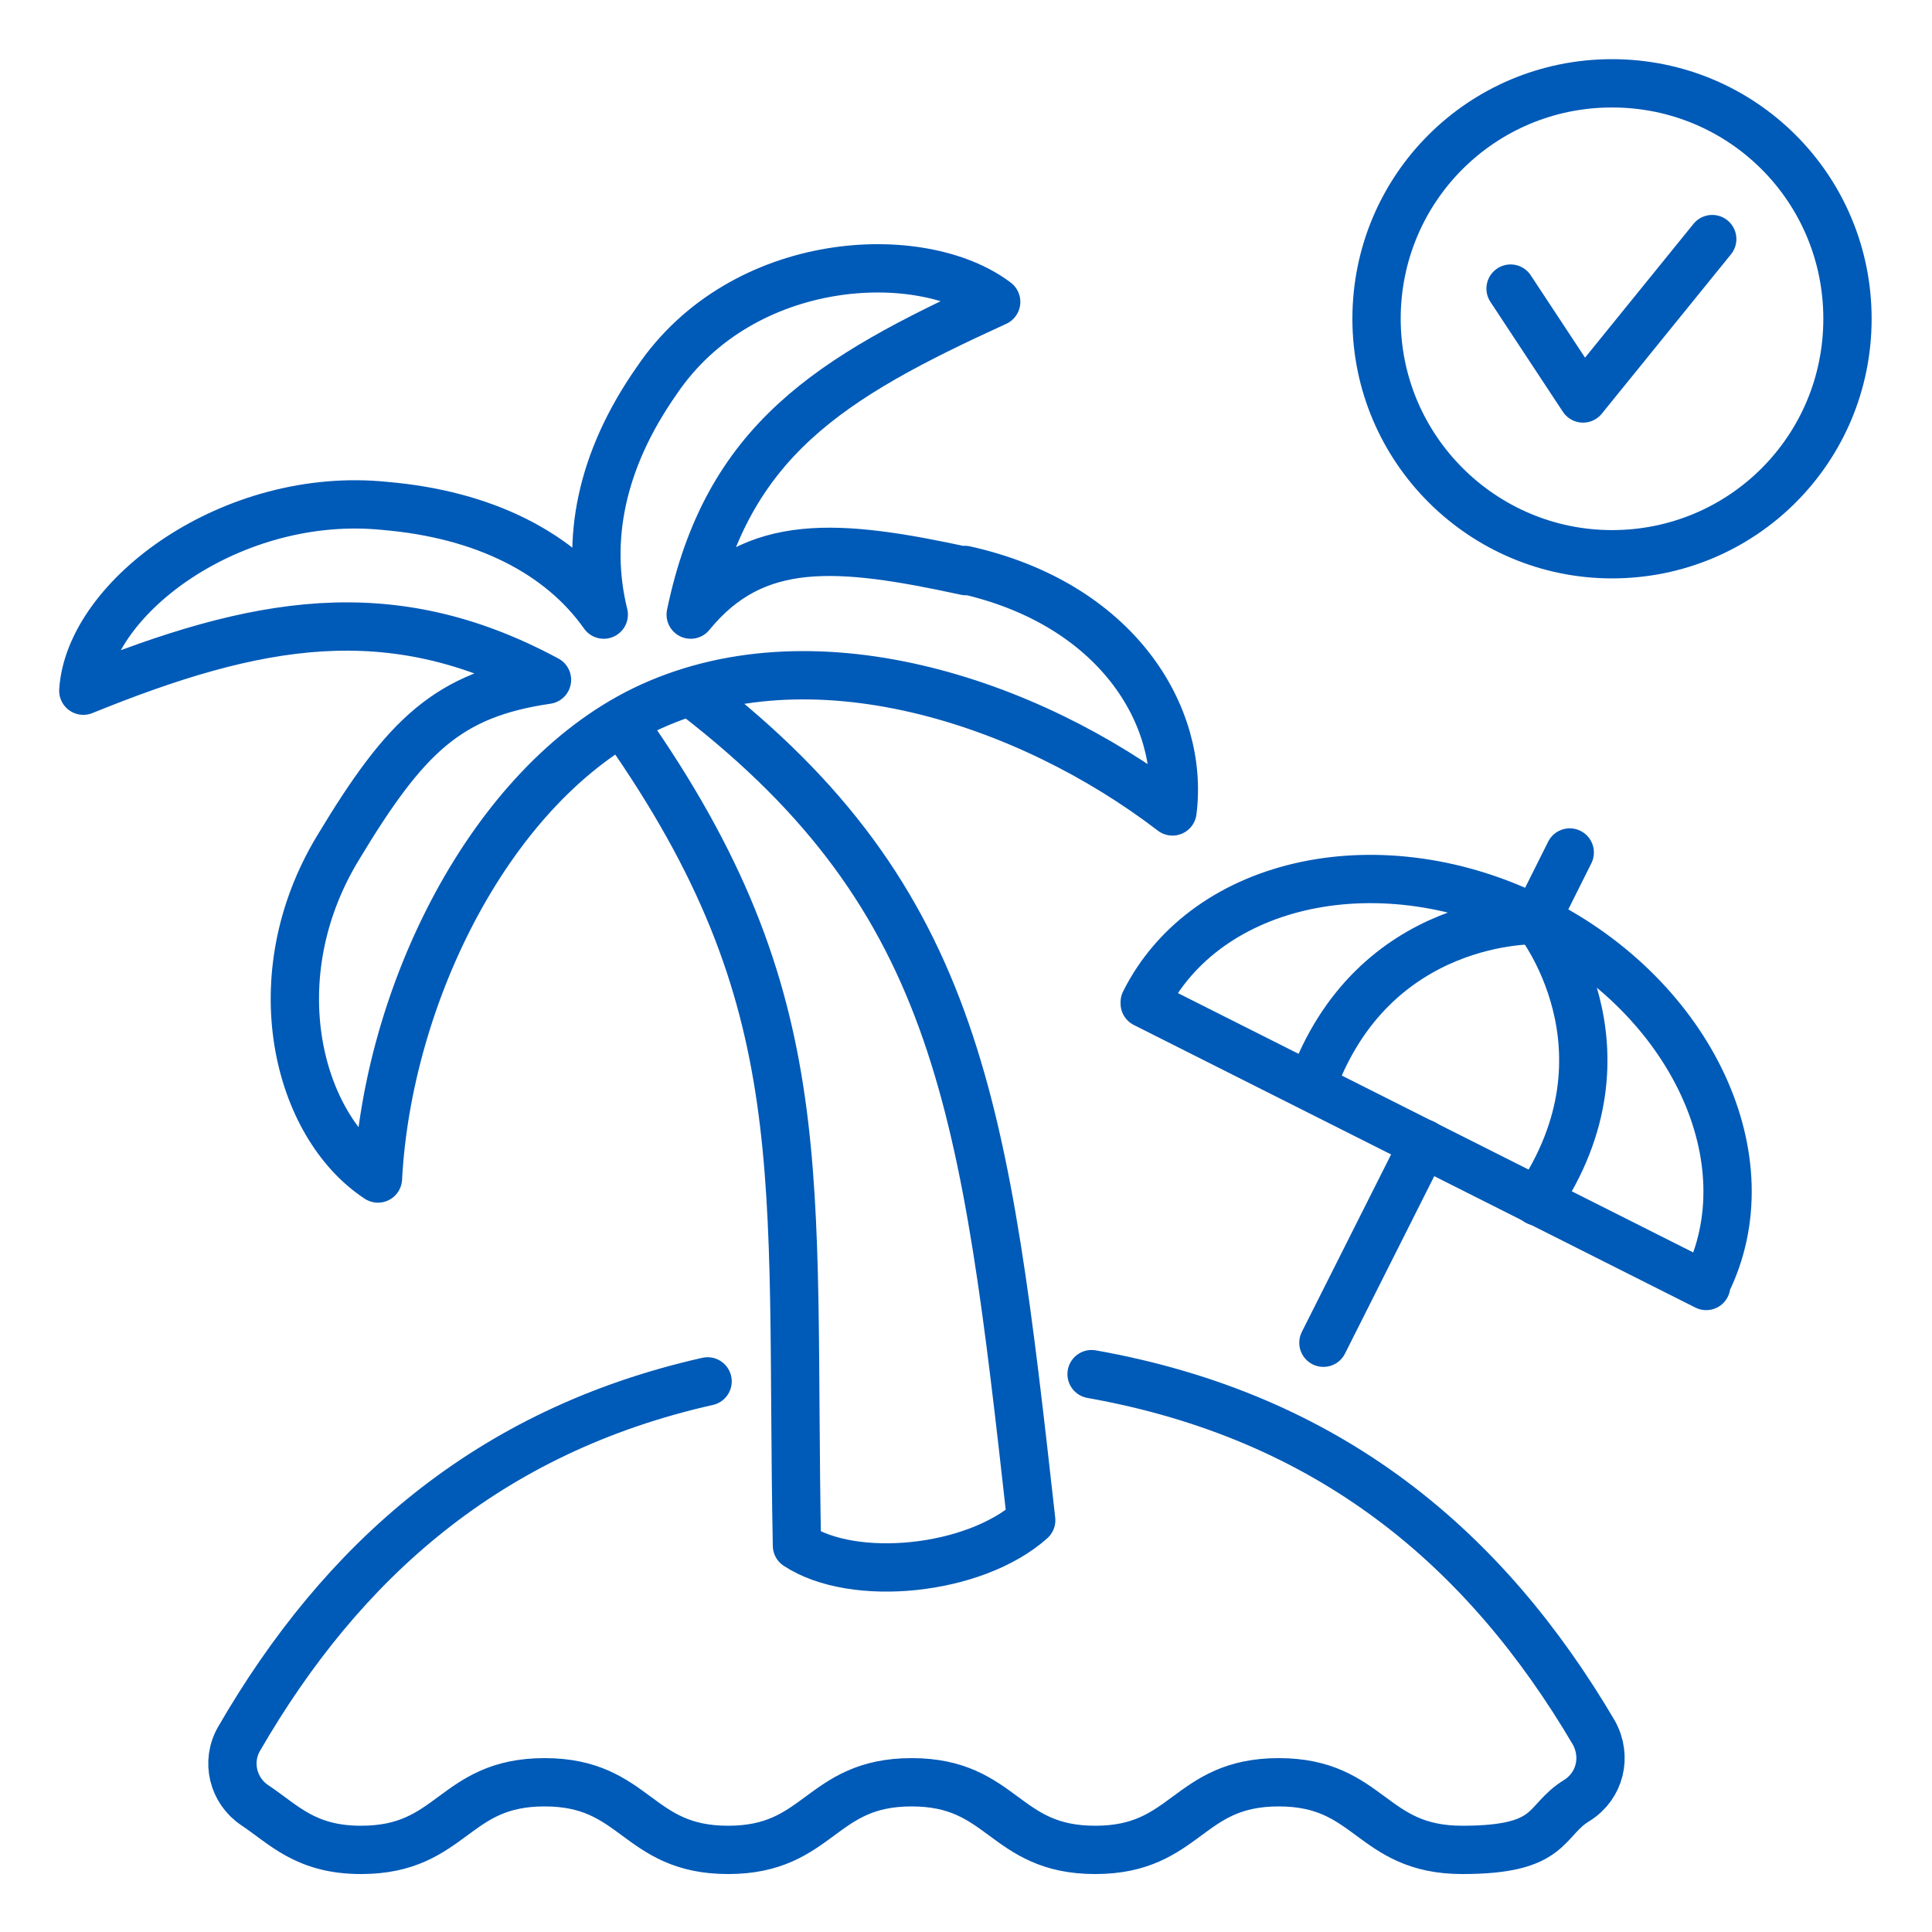 <?xml version="1.0" encoding="utf-8"?>
<!-- Generator: Adobe Illustrator 27.2.0, SVG Export Plug-In . SVG Version: 6.00 Build 0)  -->
<svg version="1.1" id="レイヤー_1" xmlns="http://www.w3.org/2000/svg" xmlns:xlink="http://www.w3.org/1999/xlink" x="0px"
	 y="0px" viewBox="0 0 160 160" style="enable-background:new 0 0 160 160;" xml:space="preserve">
<style type="text/css">
	.st0{clip-path:url(#SVGID_00000134950726028569088900000009048192034128656546_);}
	.st1{fill:none;stroke:#005AB7;stroke-width:4;stroke-linecap:round;stroke-linejoin:round;}
</style>
<g>
	<g id="_レイヤー_1">
		<g>
			<defs>
				<rect id="SVGID_1_" width="160" height="160"/>
			</defs>
			<clipPath id="SVGID_00000052071581307376463660000007399215947606984373_">
				<use xlink:href="#SVGID_1_"  style="overflow:visible;"/>
			</clipPath>
			<g style="clip-path:url(#SVGID_00000052071581307376463660000007399215947606984373_);">
				<g>
					<g>
						<g>
							<path class="st1" d="M117.9,94.7l-8.3,16.5"/>
							<path class="st1" d="M130,70.6l-2.8,5.6"/>
							<path class="st1" d="M141.3,106.3c5.1-10.2-1.2-23.7-14-30.1c-12.8-6.5-27.4-3.4-32.5,6.8c0,0,0,0,0,0.1l46.5,23.4
								c0,0,0,0,0-0.1l0,0V106.3z"/>
							<path class="st1" d="M127.3,76.2c0,0-13.6-0.5-18.7,13.8"/>
							<path class="st1" d="M127.3,76.2c0,0,8.6,10.6,0,23.3"/>
							<path class="st1" d="M58.6,114.4c-18.2,4.1-30.3,14.9-38.8,29.6c-1.1,1.9-0.5,4.3,1.3,5.5c2.4,1.6,4.2,3.7,8.8,3.7
								c7.6,0,7.6-5.6,15.2-5.6s7.6,5.6,15.2,5.6s7.6-5.6,15.2-5.6s7.6,5.6,15.2,5.6s7.6-5.6,15.2-5.6s7.6,5.6,15.2,5.6
								c7.6,0,6.7-2.4,9.5-4.1c1.9-1.2,2.5-3.6,1.4-5.6c-9-15.3-21.9-26.2-41.6-29.7"/>
							<path class="st1" d="M51.8,60.2C67.8,83,65.4,97.2,66,128c4.7,3.1,14.7,2.1,19.4-2.1c-3.8-34-5.8-51.3-27.8-68.3"/>
							<path class="st1" d="M80,47.3c-10.6-2.3-17.5-2.9-22.8,3.6c3-14.4,11.5-19.6,25.3-25.9c-6.2-4.7-21-4-28.1,6.5
								c-4.7,6.7-5.9,13.3-4.4,19.4c-3.6-5.1-9.9-8.3-18.1-9c-12.6-1.3-24.5,7.5-25,15.3c14.3-5.8,25.4-7.9,38.4-0.9
								c-8.2,1.2-11.7,4.6-17.3,13.9c-6.5,10.7-3.4,23,3.3,27.4c0.8-15.2,9.3-32.6,22-38.8c13.8-6.7,31.8-0.8,43.8,8.4
								c1-7.9-4.6-17.2-17.2-20l0,0L80,47.3z"/>
							<path class="st1" d="M133.5,45.9c10.8,0,19.5-8.7,19.5-19.5s-8.7-19.5-19.5-19.5S114,15.6,114,26.4S122.8,45.9,133.5,45.9z"
								/>
							<path class="st1" d="M125.1,23.9l6,9.1l10.7-13.2"/>
						</g>
					</g>
				</g>
			</g>
		</g>
	</g>
</g>
</svg>
